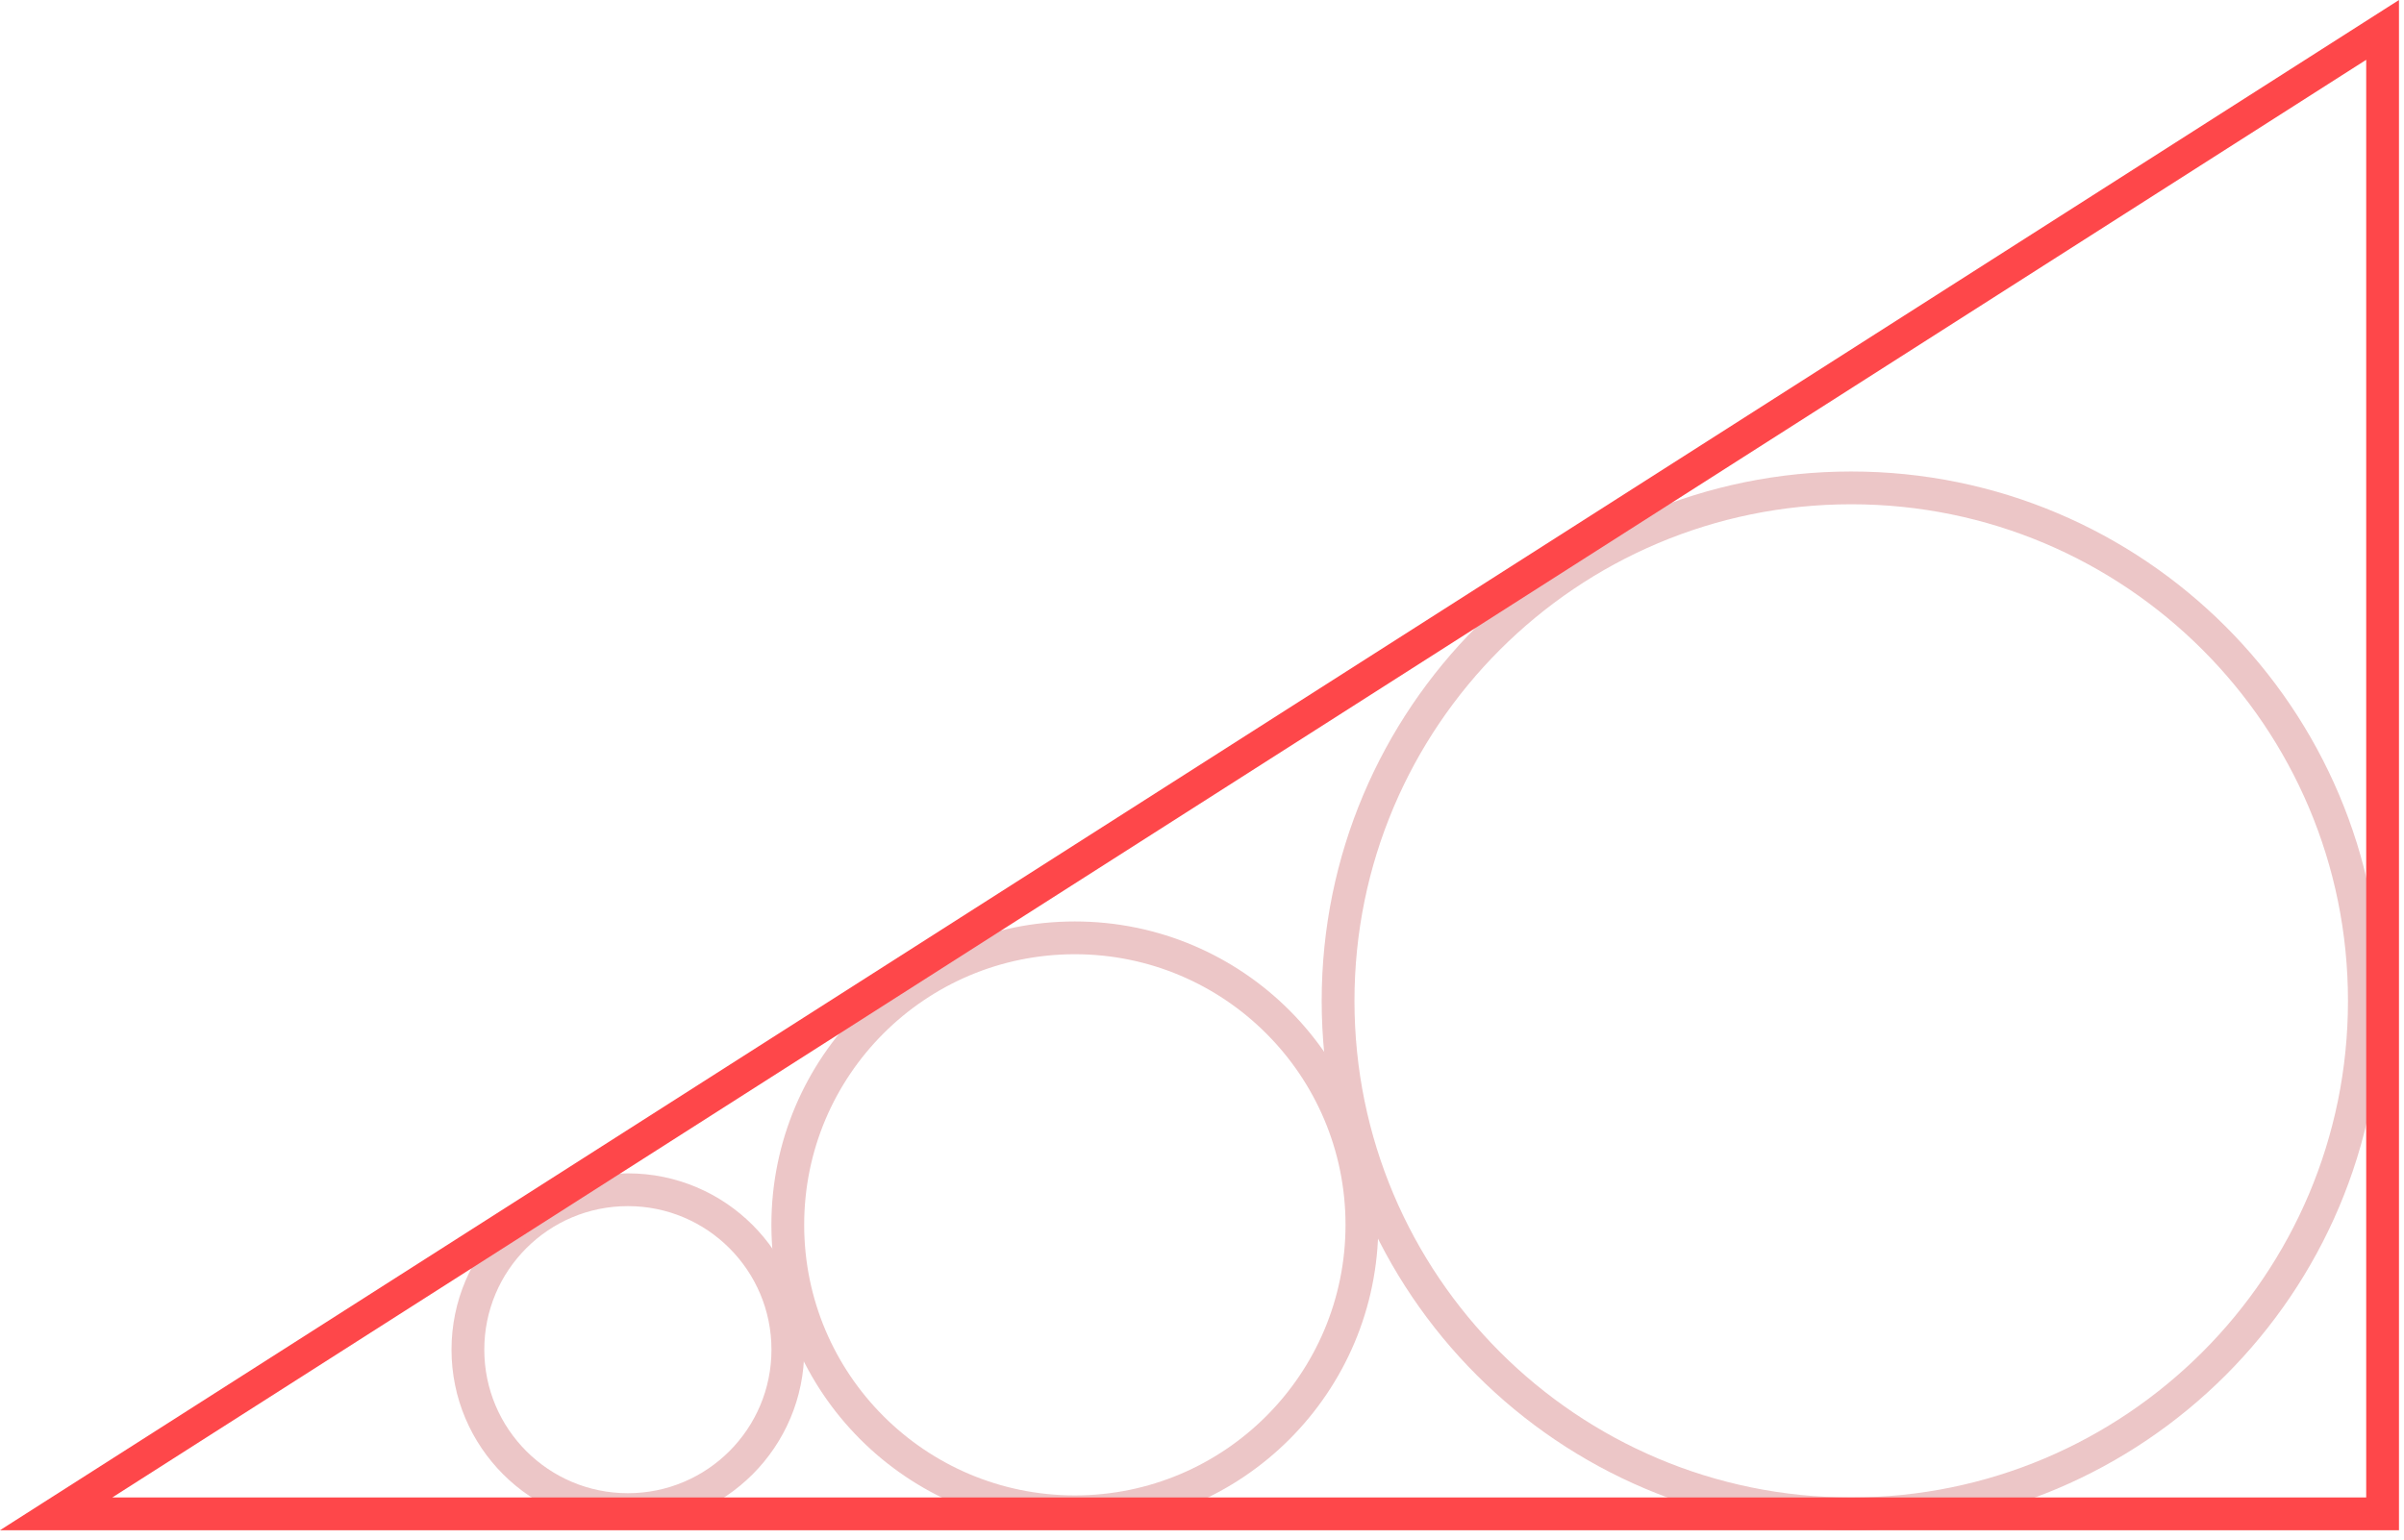 <?xml version="1.0" encoding="UTF-8"?> <svg xmlns="http://www.w3.org/2000/svg" width="220" height="141" viewBox="0 0 220 141" fill="none"><path d="M169.413 138.582C195.348 138.582 216.373 117.557 216.373 91.622C216.373 65.687 195.348 44.662 169.413 44.662C143.478 44.662 122.453 65.687 122.453 91.622C122.453 117.557 143.478 138.582 169.413 138.582Z" stroke="#ECC6C7" stroke-width="3" stroke-miterlimit="10"></path><path d="M98.364 138.393C112.872 138.393 124.634 126.631 124.634 112.123C124.634 97.614 112.872 85.853 98.364 85.853C83.855 85.853 72.094 97.614 72.094 112.123C72.094 126.631 83.855 138.393 98.364 138.393Z" stroke="#ECC6C7" stroke-width="3" stroke-miterlimit="10"></path><path d="M57.46 138.192C65.546 138.192 72.1 131.638 72.1 123.552C72.1 115.467 65.546 108.912 57.46 108.912C49.375 108.912 42.82 115.467 42.82 123.552C42.82 131.638 49.375 138.192 57.46 138.192Z" stroke="#ECC6C7" stroke-width="3" stroke-miterlimit="10"></path><path d="M219.291 139.832H0.854L1.576 139.371L218.906 0.701L219.291 0.456V139.832ZM9.418 137.332H216.791V5.018L9.418 137.332Z" fill="#FE474A" stroke="#FE474A" stroke-width="0.5"></path></svg> 
